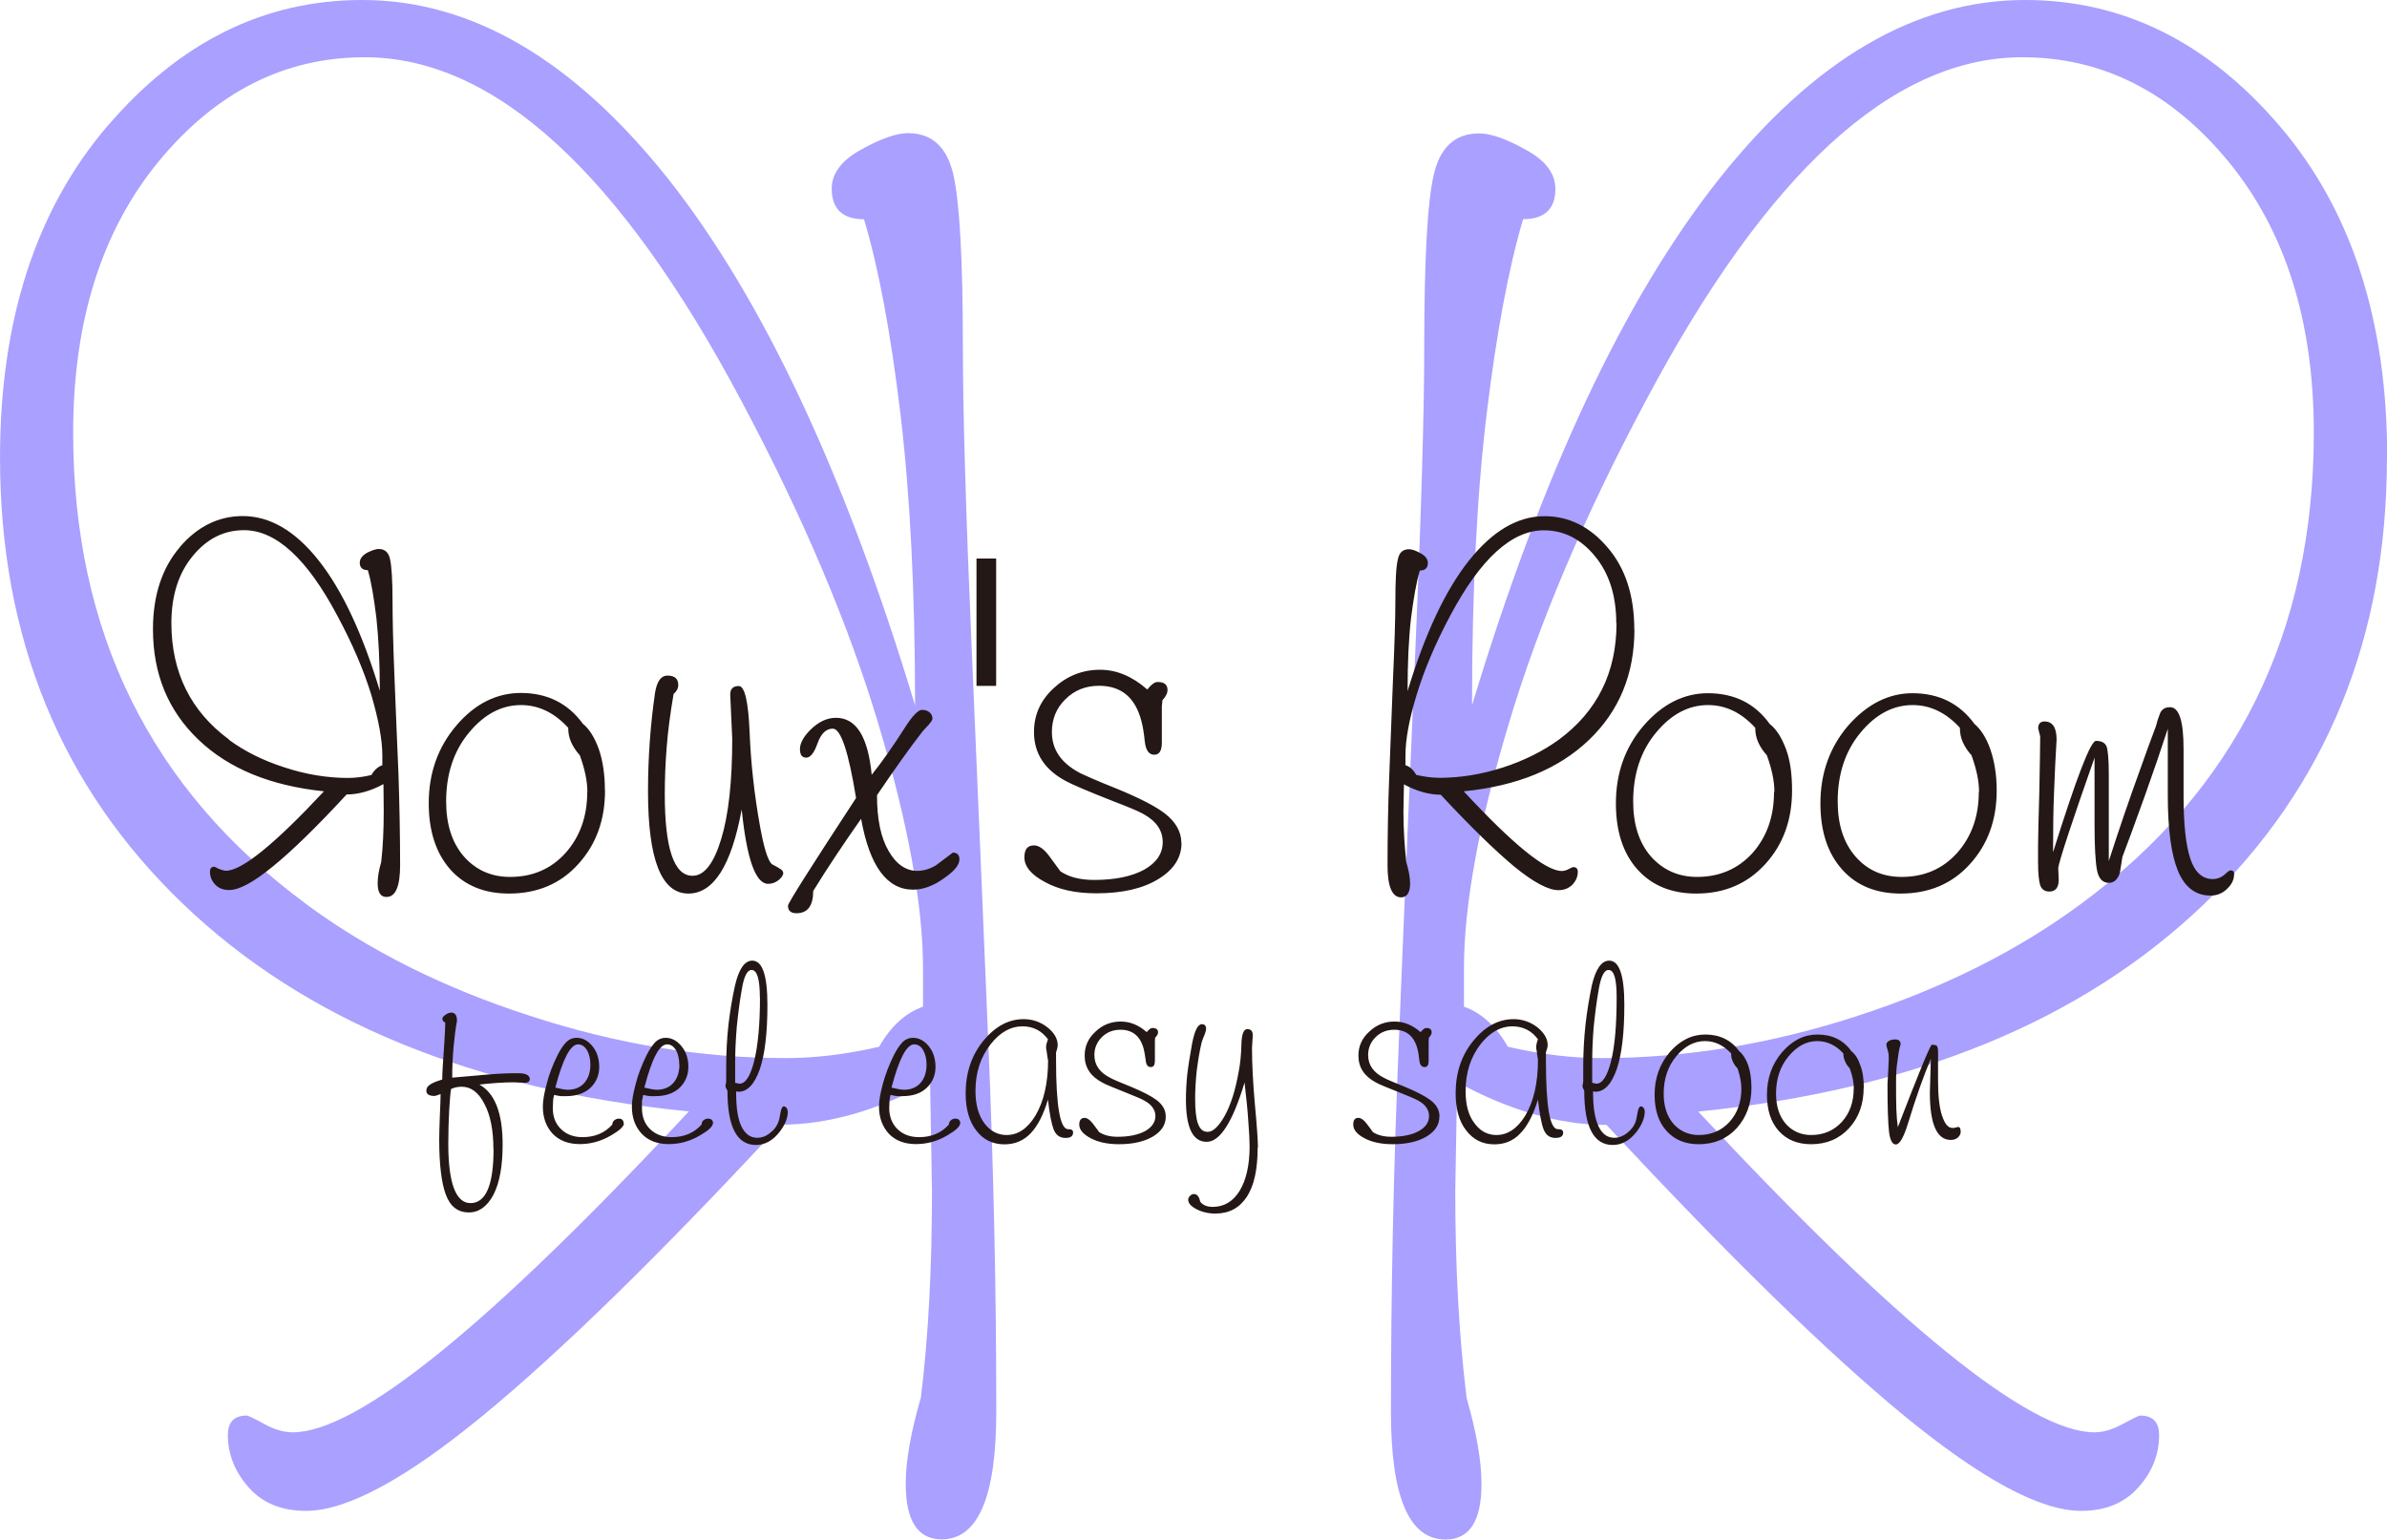 <svg xmlns="http://www.w3.org/2000/svg" width="189.3" height="122.1" viewBox="0 0 189.302 122.104"><path opacity=".74" fill="#8B7FFF" d="M8.54 9.98C14.24 3.33 20.96 0 28.72 0 37.4 0 45.48 4.74 53 14.2c7.5 9.5 14.03 23.4 19.57 41.75 0-9.07-.4-16.8-1.17-23.2s-1.73-11.53-2.88-15.36c-1.7 0-2.56-.82-2.56-2.43 0-1.2.78-2.25 2.34-3.1 1.55-.86 2.8-1.3 3.7-1.3 1.9 0 3.1 1.1 3.6 3.27s.76 6.73.76 13.7c0 5.04.23 13 .7 23.9.47 10.9.9 21.33 1.32 31.32.42 10 .63 19.72.63 29.2 0 6.76-1.44 10.14-4.33 10.14-1.9 0-2.85-1.47-2.85-4.4 0-1.82.4-4.1 1.2-6.84.6-4.86.88-10.32.88-16.4l-.15-8.65c-4.15 2.28-8.1 3.4-11.86 3.4-9.58 10.32-17.44 18-23.58 23.05-6.15 5.06-10.83 7.58-14.06 7.58-1.9 0-3.42-.6-4.53-1.85-1.1-1.24-1.66-2.62-1.66-4.16 0-1.04.5-1.55 1.5-1.55.1 0 .56.22 1.37.66.8.45 1.56.67 2.27.67 5.14 0 15.6-8.48 31.42-25.45-17.1-1.7-30.48-7.2-40.14-16.48C4.83 62.4 0 50.6 0 36.3 0 25.4 2.85 16.62 8.54 9.97zm15.7 61.7c5.04 3.72 10.98 6.7 17.83 8.9 6.85 2.24 13.6 3.34 20.25 3.34 2.32 0 4.8-.3 7.4-.9.92-1.62 2.07-2.67 3.48-3.18v-3.02c0-5.04-1.18-11.52-3.55-19.44-2.37-7.9-5.97-16.4-10.8-25.48C49.18 13.66 39.2 4.54 28.92 4.54c-6.35 0-11.78 2.75-16.32 8.24-4.53 5.5-6.8 12.67-6.8 21.54 0 15.83 6.15 28.28 18.44 37.35zM189.3 36.3c0 14.3-4.82 26.1-14.48 35.38-9.66 9.27-23.04 14.76-40.14 16.48 15.8 16.96 26.28 25.44 31.42 25.44.7 0 1.46-.22 2.26-.67.8-.43 1.26-.66 1.37-.66 1 0 1.5.52 1.5 1.55 0 1.54-.55 2.93-1.66 4.16-1.1 1.24-2.62 1.85-4.53 1.85-3.23 0-7.9-2.52-14.06-7.57-6.14-5.06-14-12.74-23.57-23.04-3.74 0-7.7-1.14-11.85-3.4l-.15 8.65c0 6.07.3 11.54.9 16.4.78 2.73 1.18 5 1.18 6.83 0 2.93-.95 4.4-2.85 4.4-2.9 0-4.33-3.38-4.33-10.13 0-9.5.2-19.22.62-29.2.4-10 .86-20.44 1.32-31.33.47-10.9.7-18.86.7-23.9 0-6.96.25-11.53.76-13.7.5-2.17 1.7-3.26 3.6-3.26.9 0 2.15.43 3.7 1.3 1.56.84 2.34 1.88 2.34 3.1 0 1.6-.86 2.4-2.56 2.4-1.14 3.84-2.1 8.96-2.88 15.36s-1.17 14.14-1.17 23.2c5.54-18.34 12.07-32.25 19.58-41.73C143.83 4.75 151.9 0 160.6 0c7.76 0 14.48 3.33 20.18 9.98 5.7 6.65 8.54 15.42 8.54 26.3zm-5.8-1.98c0-8.87-2.27-16.05-6.8-21.54-4.54-5.5-9.98-8.24-16.32-8.24-10.28 0-20.26 9.12-29.92 27.36-4.84 9.08-8.44 17.57-10.8 25.48-2.38 7.92-3.56 14.4-3.56 19.44v3.02c1.4.5 2.56 1.56 3.48 3.18 2.6.6 5.08.9 7.4.9 6.65 0 13.4-1.1 20.25-3.32 6.85-2.22 12.8-5.2 17.83-8.93 12.3-9.07 18.44-21.52 18.44-37.35z"/><g fill="#231815"><path d="M14.25 43.4c1.4-1.64 3.08-2.47 5-2.47 2.15 0 4.16 1.17 6.02 3.52 1.86 2.35 3.48 5.8 4.85 10.34 0-2.26-.1-4.18-.27-5.77-.2-1.6-.4-2.86-.68-3.8-.43 0-.64-.2-.64-.6 0-.3.2-.56.58-.78.4-.2.7-.3.92-.3.48 0 .78.26.9.8.12.53.2 1.66.2 3.38 0 1.25.04 3.23.15 5.92.1 2.7.22 5.28.32 7.75.08 2.48.13 4.9.13 7.23 0 1.68-.36 2.52-1.08 2.52-.48 0-.7-.37-.7-1.1 0-.44.08-1 .28-1.67.14-1.2.2-2.55.2-4.04l-.02-2.14c-1.02.55-2 .82-2.92.82-2.37 2.56-4.3 4.45-5.84 5.7-1.52 1.25-2.68 1.88-3.48 1.88-.47 0-.85-.15-1.12-.45-.28-.3-.4-.64-.4-1 0-.26.1-.4.36-.4l.34.17s.38.15.56.15c1.27 0 3.86-2.1 7.78-6.3-4.24-.44-7.56-1.8-9.96-4.1-2.4-2.3-3.6-5.2-3.6-8.76 0-2.68.72-4.85 2.13-6.5zm3.9 15.27c1.25.92 2.73 1.66 4.43 2.2 1.7.56 3.38.83 5.03.83.58 0 1.2-.08 1.84-.23.23-.4.52-.66.87-.78v-.76c0-1.25-.3-2.85-.87-4.8-.6-1.96-1.5-4.07-2.7-6.3-2.4-4.52-4.86-6.78-7.4-6.78-1.6 0-2.94.68-4.06 2.04-1.13 1.36-1.7 3.14-1.7 5.33 0 3.9 1.53 7 4.58 9.24zM47.98 62.7c0 2.33-.7 4.27-2.12 5.83-1.4 1.56-3.24 2.34-5.5 2.34-1.94 0-3.5-.63-4.64-1.9C34.58 67.68 34 65.93 34 63.7c0-2.4.74-4.46 2.2-6.17s3.18-2.57 5.1-2.57c2.1 0 3.74.82 4.92 2.44.52.42.94 1.1 1.27 2.02.32.93.48 2.02.48 3.26zm-1.4.1c0-.84-.2-1.8-.6-2.9-.3-.33-.52-.67-.68-1.02-.16-.35-.24-.74-.24-1.16-1.1-1.2-2.35-1.8-3.74-1.8-1.55 0-2.93.73-4.14 2.2-1.2 1.45-1.8 3.27-1.8 5.44 0 1.82.46 3.27 1.4 4.36.95 1.08 2.17 1.63 3.67 1.63 1.8 0 3.26-.64 4.4-1.9 1.15-1.3 1.72-2.9 1.72-4.84zM62.12 69.2c0 .2-.12.4-.37.6-.25.2-.53.3-.83.3-1 0-1.7-1.97-2.1-5.9-.82 4.45-2.23 6.67-4.23 6.67-2.14 0-3.2-2.7-3.2-8.1 0-2.75.2-5.37.56-7.84.15-.9.48-1.35.98-1.35.57 0 .86.25.86.75 0 .25-.12.5-.37.7-.27 1.6-.46 3-.55 4.26-.1 1.24-.15 2.48-.15 3.7 0 4.3.73 6.47 2.2 6.47.93 0 1.68-.97 2.27-2.9s.88-4.58.88-7.96l-.16-3.52c0-.45.23-.67.68-.67.47 0 .76 1.24.86 3.7.1 2.48.38 4.97.83 7.46.3 1.65.6 2.64.92 2.96.33.17.56.3.7.4s.2.17.2.27zM76.08 68.2c0 .4-.4.9-1.25 1.48-.84.6-1.65.88-2.42.88-2.07 0-3.45-1.87-4.12-5.62-1.42 2.02-2.7 3.94-3.8 5.73 0 1.18-.45 1.76-1.32 1.76-.46 0-.68-.2-.68-.6 0-.2 1.8-3.04 5.4-8.54-.6-3.67-1.2-5.5-1.85-5.5-.52 0-.92.38-1.2 1.15-.27.77-.57 1.15-.9 1.15-.34 0-.5-.23-.5-.68s.26-.95.8-1.5c.66-.66 1.34-.98 2.06-.98 1.6 0 2.54 1.5 2.83 4.52.8-1 1.7-2.27 2.67-3.8.58-.9 1.02-1.35 1.32-1.35.25 0 .45.07.6.2.15.12.23.3.23.5 0 .1-.1.24-.28.46-.2.2-.36.4-.5.54-1.07 1.38-2.27 3.07-3.62 5.07 0 1.9.3 3.36.92 4.42.6 1.05 1.37 1.58 2.27 1.58.5 0 1-.15 1.47-.43l1.36-1.02c.35 0 .52.2.52.57zM79 54.4h-1.56V44.3H79v10.1zM93.7 66.86c0 1.15-.6 2.1-1.82 2.85-1.22.76-2.86 1.14-4.94 1.14-1.65 0-3-.3-4.08-.9-1.08-.57-1.62-1.23-1.62-1.95 0-.64.25-.95.76-.95.37 0 .76.26 1.16.78l.94 1.28c.67.45 1.56.68 2.67.68 1.67 0 3-.28 3.98-.82.97-.55 1.46-1.28 1.46-2.18 0-.92-.5-1.67-1.57-2.25-.35-.2-1.14-.53-2.37-1-2.03-.8-3.27-1.33-3.72-1.58-1.7-.9-2.55-2.2-2.55-3.9 0-1.34.5-2.5 1.56-3.48 1.05-.97 2.28-1.46 3.68-1.46 1.32 0 2.57.53 3.75 1.57.3-.4.6-.6.8-.6.54 0 .8.2.8.64 0 .26-.14.52-.4.8l-.05.5v2.88c0 .63-.2.95-.6.95-.42 0-.67-.35-.75-1.03-.07-.7-.16-1.22-.26-1.6-.48-1.9-1.6-2.84-3.37-2.84-1.07 0-1.96.36-2.67 1.07-.72.7-1.07 1.58-1.07 2.6 0 1.4.75 2.48 2.25 3.26.42.2 1.4.64 2.96 1.26 1.75.72 2.98 1.36 3.7 1.9.9.68 1.36 1.48 1.36 2.4zM129.62 49.92c0 3.54-1.2 6.46-3.6 8.76-2.4 2.3-5.7 3.66-9.94 4.08 3.9 4.2 6.5 6.32 7.78 6.32.17 0 .36-.05.56-.16.2-.1.3-.15.34-.15.24 0 .37.12.37.37 0 .38-.14.7-.4 1-.3.3-.66.46-1.14.46-.8 0-1.97-.62-3.5-1.87-1.5-1.25-3.46-3.15-5.83-5.7-.92 0-1.9-.27-2.92-.82l-.04 2.14c0 1.5.1 2.85.23 4.04.2.67.3 1.23.3 1.68 0 .73-.25 1.1-.72 1.1-.7 0-1.07-.85-1.07-2.52 0-2.35.04-4.76.14-7.23l.3-7.74c.12-2.7.18-4.67.18-5.92 0-1.73.06-2.86.2-3.4.1-.53.4-.8.88-.8.23 0 .53.1.92.32.38.2.58.47.58.77 0 .4-.22.6-.64.6-.28.95-.5 2.22-.7 3.8-.18 1.6-.27 3.5-.27 5.76 1.38-4.55 3-8 4.86-10.34s3.85-3.53 6-3.53c1.93 0 3.6.83 5 2.48 1.42 1.65 2.12 3.82 2.12 6.52zm-1.44-.5c0-2.18-.57-3.96-1.7-5.32-1.12-1.36-2.47-2.04-4.04-2.04-2.56 0-5.03 2.26-7.43 6.77-1.2 2.25-2.08 4.35-2.67 6.3-.6 1.96-.88 3.56-.88 4.8v.76c.35.1.63.37.86.77.66.15 1.27.23 1.85.23 1.65 0 3.32-.27 5.02-.82 1.7-.55 3.18-1.3 4.43-2.2 3.05-2.25 4.58-5.34 4.58-9.25zM142.12 62.7c0 2.33-.7 4.27-2.12 5.83s-3.24 2.34-5.48 2.34c-1.95 0-3.5-.63-4.65-1.9-1.15-1.28-1.72-3.03-1.72-5.25 0-2.4.73-4.46 2.2-6.17 1.48-1.7 3.18-2.57 5.1-2.57 2.1 0 3.74.82 4.9 2.44.54.42.96 1.1 1.3 2.02s.47 2.02.47 3.26zm-1.4.1c0-.84-.2-1.8-.6-2.9-.3-.33-.52-.67-.68-1.02-.16-.35-.24-.74-.24-1.16-1.1-1.2-2.34-1.8-3.74-1.8-1.55 0-2.93.73-4.14 2.2-1.2 1.45-1.8 3.27-1.8 5.44 0 1.82.46 3.27 1.4 4.36.96 1.08 2.18 1.63 3.67 1.63 1.78 0 3.25-.64 4.4-1.9 1.14-1.3 1.7-2.9 1.7-4.84zM158.35 62.7c0 2.33-.7 4.27-2.12 5.83-1.4 1.56-3.24 2.34-5.5 2.34-1.94 0-3.5-.63-4.63-1.9-1.15-1.28-1.73-3.03-1.73-5.25 0-2.4.74-4.46 2.2-6.17 1.5-1.7 3.2-2.57 5.1-2.57 2.1 0 3.74.82 4.92 2.44.5.42.94 1.1 1.26 2.02.32.93.5 2.02.5 3.26zm-1.4.1c0-.84-.2-1.8-.6-2.9-.3-.33-.52-.67-.68-1.02-.16-.35-.24-.74-.24-1.16-1.1-1.2-2.35-1.8-3.74-1.8-1.56 0-2.94.73-4.15 2.2-1.2 1.45-1.8 3.27-1.8 5.44 0 1.82.46 3.27 1.4 4.36s2.17 1.63 3.67 1.63c1.8 0 3.26-.64 4.4-1.9 1.15-1.3 1.72-2.9 1.72-4.84zM177.17 69.4c0 .38-.18.74-.55 1.1-.36.35-.8.53-1.3.53-1.2 0-2.06-.66-2.6-1.97-.53-1.3-.8-3.3-.8-5.98V57.8c-.53 1.63-1.13 3.38-1.8 5.26-.85 2.35-1.44 3.98-1.8 4.9l-.2 1.26c-.17.53-.46.8-.88.8-.48 0-.8-.33-.93-.98-.13-.65-.2-1.87-.2-3.65v-2.5-2.8c-1.84 5.24-2.8 8.16-2.88 8.76l.04.92c0 .62-.25.94-.75.94-.36 0-.6-.17-.72-.5-.1-.32-.17-.93-.17-1.83v-1.24c0-.72.04-2.17.1-4.33.04-2.16.07-3.62.07-4.4l-.16-.64c0-.37.18-.55.5-.55.64 0 .96.48.96 1.43-.08 1.35-.15 2.73-.2 4.14-.06 1.4-.08 3-.08 4.8 1.84-5.88 2.98-8.83 3.4-8.83.45 0 .73.15.85.46.1.3.17 1.03.17 2.16v6.91c.85-2.63 1.68-5.06 2.5-7.3.4-1.12.8-2.26 1.24-3.4.07-.3.18-.64.32-1 .14-.34.4-.5.8-.5.72 0 1.07 1.1 1.07 3.32v3.74c0 2.24.18 3.9.54 4.97.36 1.07.96 1.6 1.78 1.6.37 0 .72-.14 1.04-.45.17-.16.3-.24.36-.24.2 0 .3.1.3.33z"/><g><path d="M42 85.6c0 .2-.14.28-.4.28l-.42-.02-.43-.02c-.8 0-1.72.06-2.73.18 1.22.68 1.84 2.26 1.84 4.74 0 1.72-.24 3.05-.73 4-.5.93-1.14 1.4-1.95 1.4-.87 0-1.47-.47-1.82-1.4-.35-.92-.53-2.4-.53-4.4 0-.38.02-1 .05-1.86.04-.86.06-1.44.06-1.73-.25.1-.4.15-.5.15-.42 0-.63-.14-.63-.42 0-.2.1-.36.3-.48.17-.13.5-.26.96-.4 0-.48.06-1.44.16-2.84.05-.8.08-1.36.08-1.68-.15-.06-.23-.17-.23-.3 0-.1.08-.2.25-.32s.33-.17.48-.17c.3.02.43.23.43.66-.1.5-.18 1.14-.26 1.96-.08.82-.12 1.66-.12 2.54l2.3-.2c1.03-.1 1.9-.15 2.6-.15h.36c.6 0 .9.17.9.5zm-2.87 5.56c0-1.52-.24-2.73-.72-3.62-.46-.9-1.06-1.35-1.8-1.35-.27 0-.55.05-.84.18-.06.34-.1.9-.15 1.72-.04.8-.07 1.68-.07 2.6 0 3.15.6 4.73 1.76 4.73 1.22 0 1.83-1.43 1.83-4.27zM49.48 89.1c0 .24-.34.55-1 .94-.82.48-1.64.7-2.5.7-.88 0-1.6-.26-2.13-.8-.53-.56-.8-1.28-.8-2.18 0-.45.1-1.04.3-1.78.18-.73.47-1.5.87-2.3.23-.47.47-.8.7-1.04.23-.22.5-.33.8-.33.47 0 .9.22 1.26.66.36.44.54 1 .54 1.65s-.23 1.22-.7 1.66c-.47.44-1.12.66-1.95.66h-.37c-.14-.02-.32-.04-.56-.1-.04.16-.07.32-.08.48l-.02.57c0 .67.2 1.23.65 1.66.42.42 1 .64 1.7.64.98 0 1.77-.33 2.37-1 0-.13.05-.25.16-.34.1-.08.22-.13.36-.13.25 0 .38.14.38.4zm-2.66-4.66c0-.48-.1-.87-.28-1.17-.2-.3-.42-.44-.7-.44-.6 0-1.2 1.14-1.8 3.43.4.1.75.17 1 .17.56 0 1-.2 1.3-.54.32-.37.48-.85.48-1.46zM56.53 89.1c0 .24-.33.55-1 .94-.8.48-1.64.7-2.5.7-.88 0-1.6-.26-2.12-.8-.53-.56-.8-1.28-.8-2.18 0-.45.1-1.04.3-1.78.18-.73.48-1.5.87-2.3.24-.47.47-.8.7-1.04.23-.22.5-.33.8-.33.48 0 .9.22 1.26.66.37.44.55 1 .55 1.65s-.24 1.22-.7 1.66c-.47.44-1.12.66-1.96.66h-.37c-.14-.02-.32-.04-.55-.1l-.1.48v.57c0 .67.2 1.23.64 1.66.44.42 1 .64 1.72.64.98 0 1.77-.33 2.37-1 0-.13.05-.25.15-.34.1-.08.23-.13.36-.13.27 0 .4.14.4.4zm-2.66-4.66c0-.48-.1-.87-.27-1.17-.2-.3-.42-.44-.7-.44-.62 0-1.2 1.14-1.8 3.43.4.1.75.17 1 .17.55 0 1-.2 1.3-.54.32-.37.48-.85.48-1.46zM62.48 88.14c0 .53-.22 1.07-.66 1.64-.53.68-1.16 1.03-1.87 1.03-1.5 0-2.26-1.42-2.26-4.3-.1-.18-.16-.3-.16-.38l.06-.33v-1.14c0-1.17.06-2.3.18-3.4.13-1.08.3-2.12.52-3.1.3-1.3.76-1.97 1.37-1.97.8 0 1.2 1.17 1.2 3.5 0 2.22-.2 3.92-.6 5.1-.42 1.2-.98 1.8-1.7 1.8l-.18-.03v.13c0 1.17.13 2.05.42 2.65.3.6.7.9 1.25.9.35 0 .7-.12 1-.37.34-.25.57-.56.7-.95.04-.08.08-.3.14-.64.06-.36.15-.53.27-.53.07 0 .14.04.2.1s.1.18.1.27zm-2.22-9.04c0-1.45-.22-2.17-.66-2.17-.34 0-.6.5-.77 1.53-.18 1.02-.3 2-.4 2.97-.08.96-.13 1.92-.13 2.9v1.55l.34.07c.48 0 .87-.6 1.17-1.8.3-1.22.46-2.9.46-5.05zM76.14 89.1c0 .24-.33.55-1 .94-.8.48-1.64.7-2.5.7-.88 0-1.6-.26-2.13-.8-.52-.56-.8-1.28-.8-2.18 0-.45.1-1.04.3-1.78.2-.73.48-1.5.88-2.3.24-.47.47-.8.7-1.04.23-.22.5-.33.8-.33.48 0 .9.22 1.26.66.36.44.54 1 .54 1.65s-.23 1.22-.7 1.66c-.46.44-1.1.66-1.95.66h-.37c-.14-.02-.32-.04-.55-.1-.04.16-.06.32-.08.48l-.02.57c0 .67.22 1.23.65 1.66.43.42 1 .64 1.72.64.97 0 1.76-.33 2.36-1 0-.13.06-.25.16-.34.1-.08.2-.13.35-.13.26 0 .4.14.4.4zm-2.66-4.66c0-.48-.1-.87-.28-1.17-.18-.3-.42-.44-.7-.44-.6 0-1.2 1.14-1.8 3.43.42.1.75.17 1 .17.56 0 1-.2 1.3-.54.32-.37.48-.85.48-1.46zM85.1 89.82c0 .3-.2.43-.6.43-.45 0-.76-.22-.94-.67-.17-.45-.33-1.24-.45-2.37-.36 1.2-.82 2.1-1.38 2.68-.55.58-1.25.87-2.07.87-.93 0-1.68-.36-2.24-1.1-.55-.7-.84-1.7-.84-2.94 0-1.63.47-3.02 1.4-4.17.94-1.14 2-1.72 3.2-1.72.72 0 1.35.23 1.9.66.54.44.8.9.8 1.4 0 .13-.04.33-.13.57v.6c0 3.66.32 5.5.96 5.5h.07c.22 0 .33.1.33.3zm-2-5.77l-.1-.7c-.03-.1-.04-.2-.04-.32 0-.14.05-.34.15-.6-.5-.68-1.17-1.03-2.03-1.03-.93 0-1.76.47-2.5 1.4-.82 1.03-1.22 2.27-1.22 3.73 0 1.07.24 1.93.7 2.55.47.63 1.06.94 1.76.94.92 0 1.68-.52 2.3-1.55.67-1.13 1-2.6 1-4.42zM92.45 88.57c0 .63-.33 1.15-1 1.56-.67.4-1.57.62-2.7.62-.92 0-1.66-.16-2.26-.48-.6-.32-.9-.68-.9-1.08 0-.35.15-.53.42-.53.2 0 .42.15.64.43.22.3.4.52.52.7.37.24.86.37 1.46.37.92 0 1.65-.16 2.2-.46.52-.3.8-.7.8-1.18 0-.5-.3-.92-.88-1.23-.2-.12-.62-.3-1.3-.57-1.1-.44-1.8-.72-2.03-.86-.94-.5-1.4-1.2-1.4-2.14 0-.74.28-1.38.86-1.9.56-.54 1.23-.8 2-.8.73 0 1.42.27 2.06.84.18-.22.33-.33.45-.33.3 0 .45.12.45.35 0 .13-.08.27-.23.42l-.02.27v1.56c0 .34-.1.5-.33.5s-.37-.17-.4-.55c-.05-.36-.1-.65-.15-.86-.26-1.03-.88-1.55-1.85-1.55-.6 0-1.08.2-1.47.58-.4.4-.6.87-.6 1.43 0 .78.42 1.38 1.25 1.8.23.13.77.36 1.62.7.96.4 1.64.75 2.04 1.05.5.37.75.8.75 1.32zM99.74 91c0 1.73-.28 3.03-.86 3.92-.58.88-1.4 1.33-2.5 1.33-.55 0-1.05-.12-1.5-.35-.43-.23-.65-.48-.65-.73 0-.13.05-.23.15-.33.1-.1.2-.14.3-.14.25 0 .42.2.5.6.2.28.54.42 1 .42.88 0 1.6-.42 2.12-1.26s.8-2.03.8-3.54c0-.42-.03-1.06-.1-1.94-.05-.87-.16-1.9-.3-3.12-.95 3.15-1.95 4.7-3 4.7-1.1 0-1.65-1.1-1.65-3.36 0-.57.03-1.2.1-1.93.08-.72.22-1.57.4-2.56.2-.98.44-1.48.77-1.48.22 0 .33.13.33.38 0 .08-.03.2-.1.4-.13.3-.2.5-.25.65-.18.75-.3 1.53-.4 2.32-.08.8-.12 1.52-.12 2.15 0 .9.07 1.57.23 2 .16.43.4.64.77.64.42 0 .87-.43 1.35-1.28.47-.85.84-2 1.1-3.47.13-.65.2-1.38.22-2.2.02-.8.18-1.2.46-1.2.3 0 .44.16.44.5l-.06 1c0 1.2.07 2.7.23 4.48.17 1.8.24 2.93.24 3.42zM114.15 88.57c0 .63-.33 1.15-1 1.56-.66.4-1.56.62-2.7.62-.9 0-1.66-.16-2.25-.48-.6-.32-.88-.68-.88-1.08 0-.35.13-.53.4-.53.2 0 .43.15.64.43.23.3.4.52.52.7.37.24.86.37 1.47.37.92 0 1.65-.16 2.18-.46.54-.3.8-.7.8-1.18 0-.5-.28-.92-.86-1.23-.2-.12-.63-.3-1.3-.57-1.1-.44-1.8-.72-2.04-.86-.94-.5-1.4-1.2-1.4-2.14 0-.74.28-1.38.86-1.9.57-.54 1.24-.8 2-.8.73 0 1.42.27 2.07.84.18-.22.33-.33.45-.33.3 0 .43.12.43.35 0 .13-.08.27-.22.42l-.02.27v1.56c0 .34-.1.5-.32.5-.24 0-.38-.17-.42-.55-.04-.36-.08-.65-.14-.86-.26-1.03-.88-1.55-1.85-1.55-.6 0-1.08.2-1.47.58-.4.4-.6.87-.6 1.43 0 .78.42 1.38 1.25 1.8.23.13.77.36 1.62.7.97.4 1.64.75 2.04 1.05.5.37.75.8.75 1.32zM123.97 89.82c0 .3-.2.43-.62.43-.44 0-.75-.22-.93-.67-.18-.45-.32-1.24-.45-2.37-.37 1.2-.83 2.1-1.4 2.68-.54.58-1.23.87-2.06.87-.92 0-1.67-.36-2.23-1.1-.56-.7-.84-1.7-.84-2.94 0-1.63.46-3.02 1.4-4.17.93-1.14 2-1.72 3.2-1.72.7 0 1.35.23 1.9.66.53.44.8.9.8 1.4 0 .13-.05.33-.14.57v.6c0 3.66.3 5.5.95 5.5h.08c.23 0 .34.1.34.3zm-2-5.77c-.05-.35-.1-.58-.1-.7-.03-.1-.04-.2-.04-.32 0-.14.04-.34.14-.6-.5-.68-1.18-1.03-2.04-1.03-.92 0-1.76.47-2.5 1.4-.8 1.03-1.2 2.27-1.2 3.73 0 1.07.22 1.93.7 2.55.46.63 1.04.94 1.74.94.9 0 1.67-.52 2.3-1.55.67-1.13 1-2.6 1-4.42zM130.44 88.14c0 .53-.23 1.07-.66 1.64-.54.68-1.16 1.03-1.88 1.03-1.5 0-2.26-1.42-2.26-4.3-.1-.18-.14-.3-.14-.38l.06-.33v-1.14c0-1.17.06-2.3.18-3.4.12-1.08.3-2.12.5-3.1.3-1.3.77-1.97 1.38-1.97.8 0 1.2 1.17 1.2 3.5 0 2.22-.2 3.92-.6 5.1-.42 1.2-.98 1.8-1.7 1.8l-.18-.03v.13c0 1.17.15 2.05.44 2.65.28.6.7.9 1.25.9.34 0 .68-.12 1-.37s.57-.56.7-.95c.03-.08.07-.3.13-.64.06-.36.15-.53.27-.53.07 0 .14.04.2.1s.1.18.1.27zm-2.23-9.04c0-1.45-.2-2.17-.64-2.17-.35 0-.6.5-.78 1.53s-.3 2-.4 2.97c-.08.96-.12 1.92-.12 2.9v1.55l.33.07c.48 0 .87-.6 1.17-1.8s.44-2.9.44-5.05zM138.9 86.27c0 1.28-.4 2.34-1.16 3.2-.78.85-1.78 1.28-3.02 1.28-1.07 0-1.92-.35-2.55-1.05-.64-.7-.95-1.66-.95-2.88 0-1.3.4-2.43 1.2-3.37.82-.94 1.76-1.4 2.82-1.4 1.15 0 2.05.44 2.7 1.33.28.23.52.6.7 1.1.17.5.26 1.1.26 1.8zm-.8.07c0-.47-.1-1-.3-1.6-.17-.18-.3-.36-.38-.56-.1-.2-.13-.4-.13-.63-.62-.66-1.3-.98-2.08-.98-.85 0-1.6.4-2.27 1.2-.67.8-1 1.8-1 2.97 0 1 .26 1.8.78 2.4.52.58 1.2.88 2 .88 1 0 1.8-.35 2.44-1.04.63-.7.94-1.58.94-2.64zM147.8 86.27c0 1.28-.37 2.34-1.15 3.2-.78.85-1.78 1.28-3.02 1.28-1.07 0-1.93-.35-2.56-1.05-.63-.7-.94-1.66-.94-2.88 0-1.3.4-2.43 1.2-3.37.82-.94 1.75-1.4 2.8-1.4 1.17 0 2.07.44 2.7 1.33.3.23.54.6.7 1.1.2.5.28 1.1.28 1.8zm-.78.07c0-.47-.1-1-.32-1.6-.16-.18-.3-.36-.37-.56-.1-.2-.14-.4-.14-.63-.6-.66-1.3-.98-2.07-.98-.85 0-1.6.4-2.27 1.2-.67.8-1 1.8-1 2.97 0 1 .26 1.8.78 2.4.52.58 1.2.88 2 .88 1 0 1.8-.35 2.44-1.04.63-.7.94-1.58.94-2.64zM155.5 89.73c0 .18-.08.35-.22.48-.15.14-.34.2-.57.2-1.1 0-1.66-1.25-1.66-3.74l.08-2.7c-.57 1.34-1.18 3.05-1.82 5.15-.34 1.1-.66 1.65-.96 1.65-.28 0-.46-.34-.54-1.03-.08-.7-.12-1.94-.12-3.75.08-1.27.1-1.95.1-2.03 0-.22 0-.4-.06-.58-.05-.17-.1-.34-.13-.5 0-.13.05-.23.2-.32.12-.08.3-.12.5-.12.3 0 .43.13.43.4-.1.28-.17.7-.24 1.26-.1.57-.12 1.14-.12 1.7 0 .88 0 1.6.02 2.14.02.55.06 1.03.12 1.46 1.68-4.36 2.58-6.54 2.7-6.54.25 0 .4.05.43.15.04.1.06.23.06.4v2.27c0 1.23.1 2.17.32 2.82s.48.96.82.96c.08 0 .15 0 .2-.02l.25-.06c.13 0 .2.1.2.35z"/></g></g></svg>
